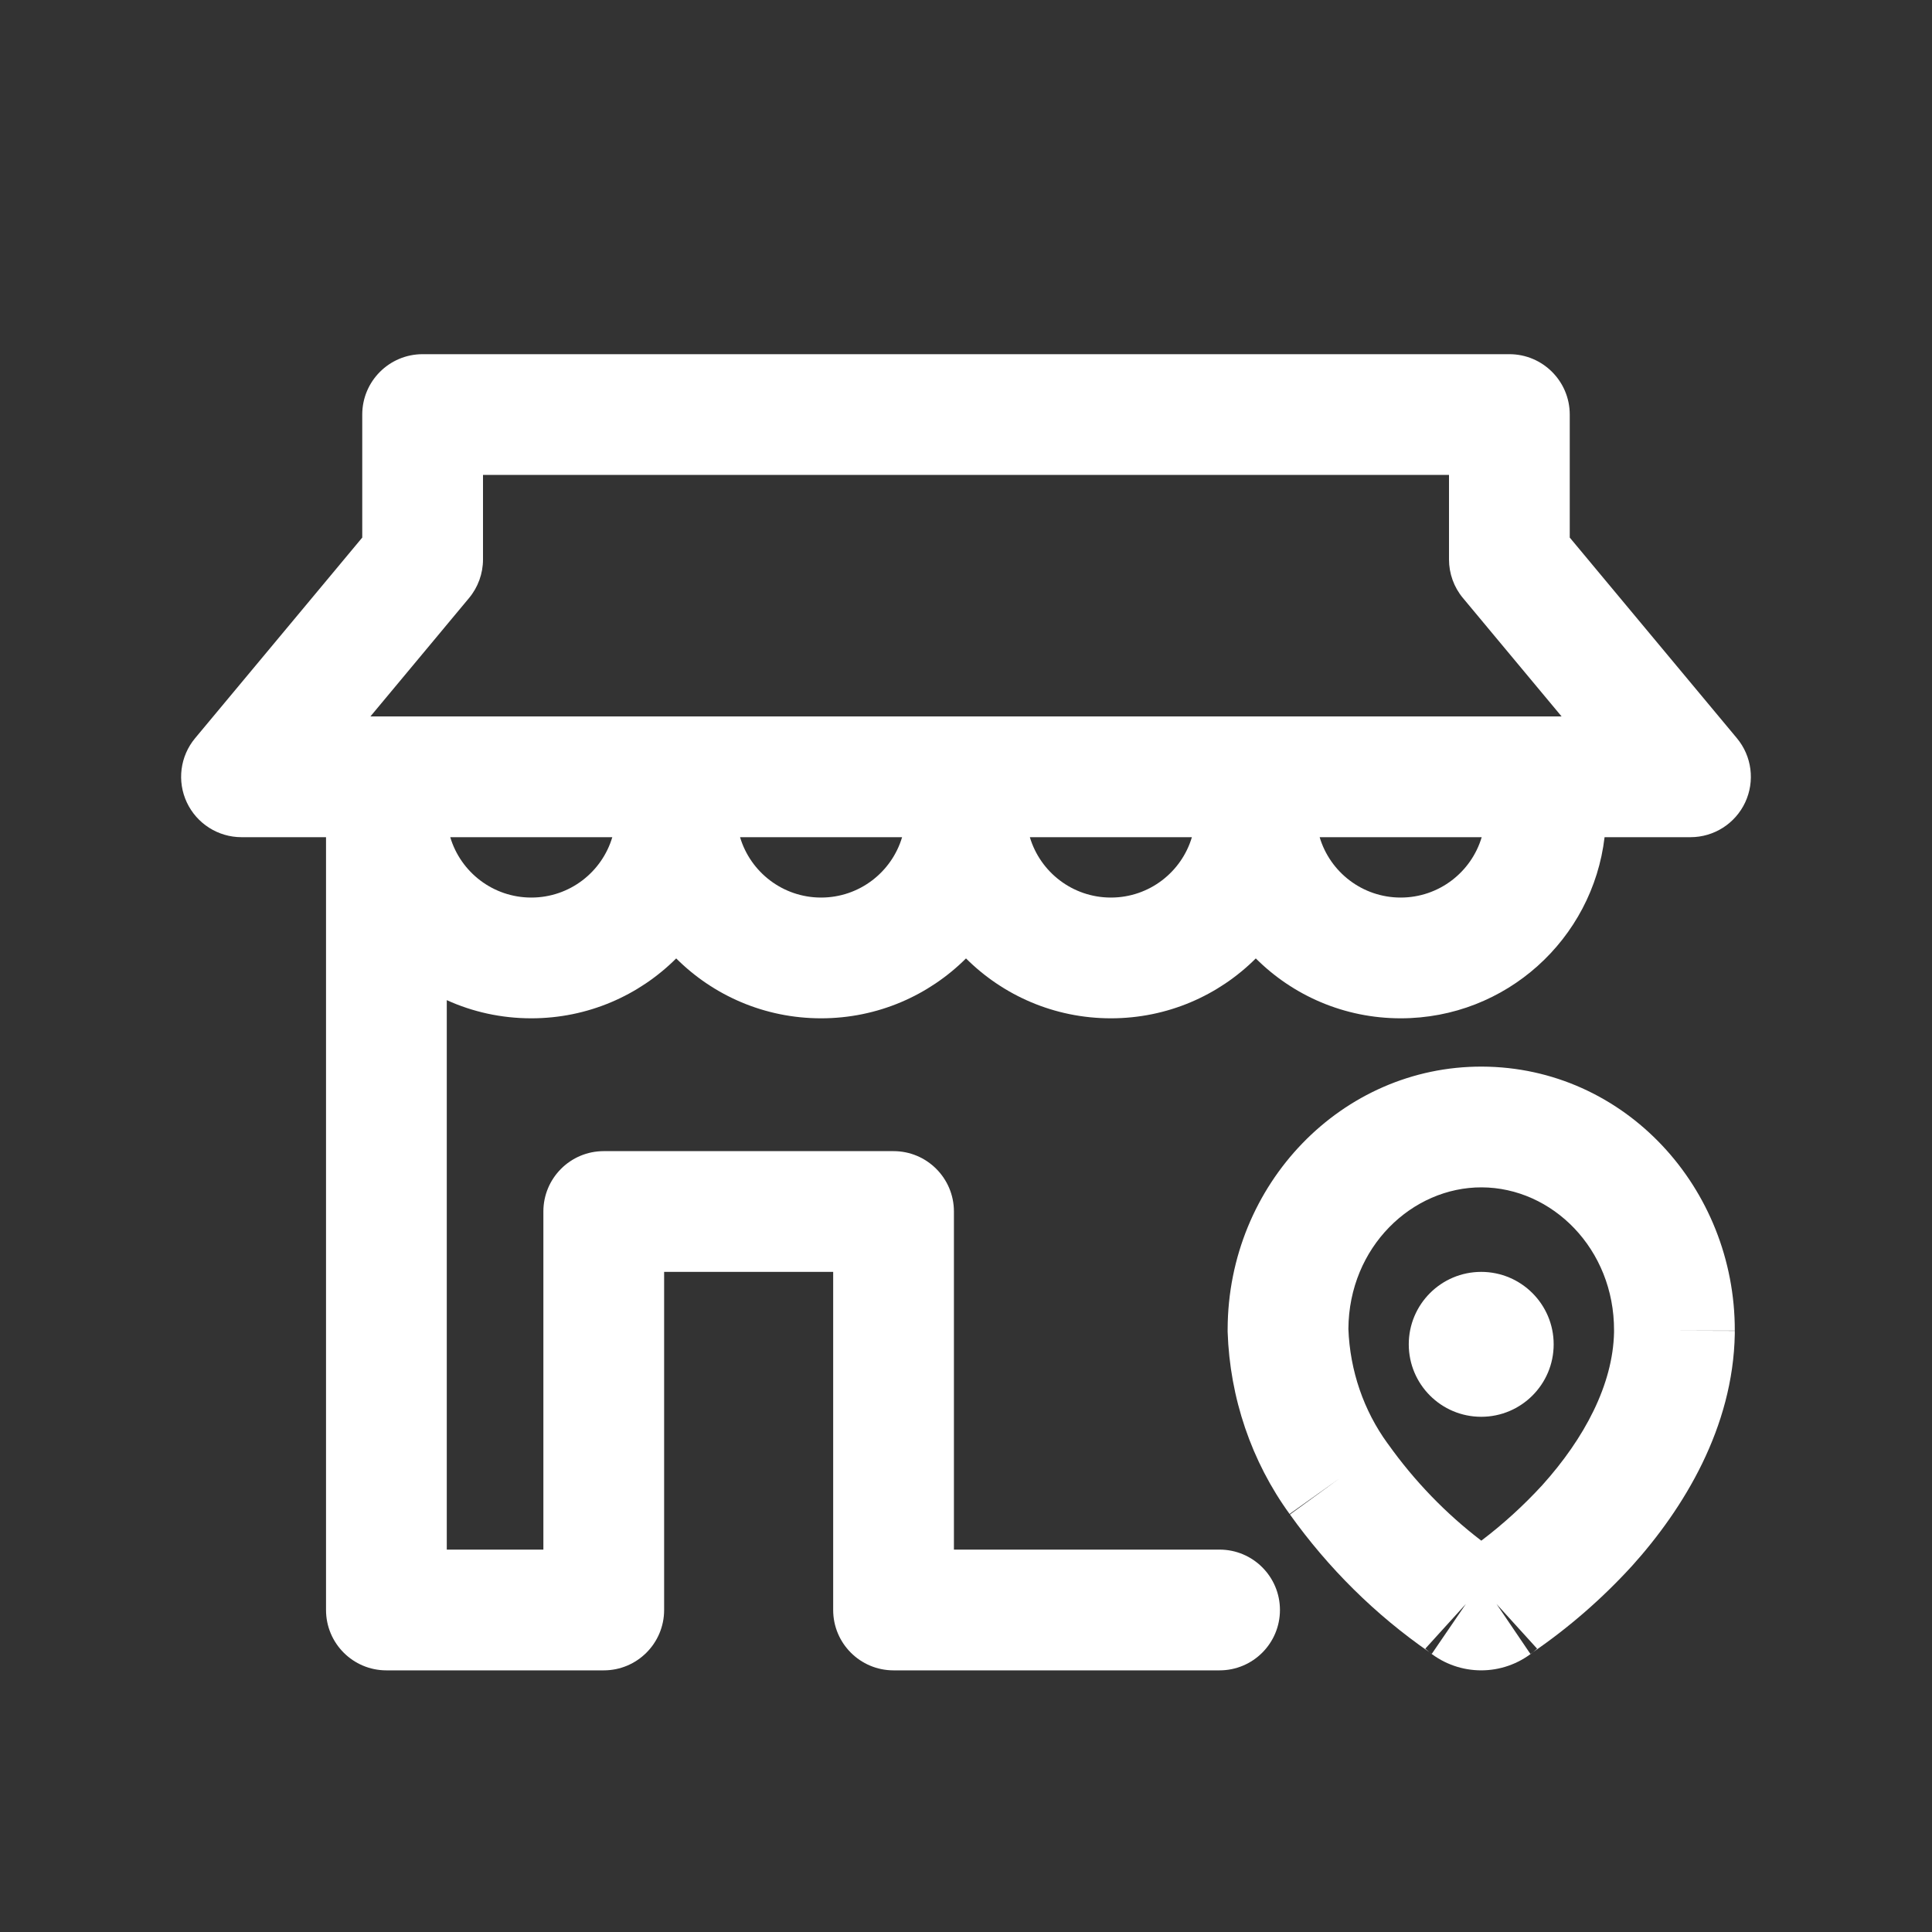 <svg width="40" height="40" viewBox="0 0 40 40" fill="none" xmlns="http://www.w3.org/2000/svg">
<rect x="0" y="0" width="40" height="40" fill="#333333" stroke="none"/>
<path fill-rule="evenodd" clip-rule="evenodd" d="M8.75 7.333C8.059 7.333 7.5 7.893 7.5 8.583V11.13L4.04 15.283C3.729 15.655 3.662 16.174 3.868 16.613C4.074 17.052 4.515 17.333 5 17.333H6.75V33.333C6.75 34.023 7.309 34.583 8 34.583H12.5C13.19 34.583 13.75 34.023 13.75 33.333V26.333H17.25V33.333C17.25 34.023 17.809 34.583 18.5 34.583H25.25C25.94 34.583 26.5 34.023 26.5 33.333C26.5 32.643 25.94 32.083 25.25 32.083H19.75V25.083C19.75 24.393 19.19 23.833 18.5 23.833H12.5C11.809 23.833 11.25 24.393 11.25 25.083V32.083H9.25V20.707C9.783 20.949 10.376 21.083 11 21.083C12.171 21.083 13.231 20.61 14 19.843C14.768 20.61 15.829 21.083 17 21.083C18.171 21.083 19.231 20.609 20 19.843C20.768 20.609 21.829 21.083 23 21.083C24.171 21.083 25.231 20.61 26 19.843C26.768 20.61 27.829 21.083 29 21.083C31.178 21.083 32.973 19.445 33.221 17.333H35C35.485 17.333 35.926 17.052 36.132 16.613C36.337 16.174 36.271 15.655 35.96 15.283L32.5 11.13V8.583C32.5 7.893 31.94 7.333 31.25 7.333H8.75ZM29 18.583C28.207 18.583 27.537 18.056 27.322 17.333H30.677C30.462 18.056 29.792 18.583 29 18.583ZM21.322 17.333C21.537 18.056 22.207 18.583 23 18.583C23.793 18.583 24.462 18.056 24.677 17.333H21.322ZM17 18.583C16.207 18.583 15.537 18.056 15.322 17.333H18.677C18.462 18.056 17.792 18.583 17 18.583ZM12.677 17.333H9.322C9.537 18.056 10.207 18.583 11 18.583C11.793 18.583 12.462 18.056 12.677 17.333ZM10 11.583V9.833H30V11.583C30 11.875 30.102 12.159 30.29 12.383L32.331 14.833H7.669L9.71 12.383C9.897 12.159 10 11.875 10 11.583Z" fill="white"/>
<path fill-rule="evenodd" clip-rule="evenodd" d="M27.917 27.515C27.949 28.38 28.235 29.207 28.728 29.884L28.736 29.894C29.283 30.663 29.935 31.337 30.669 31.898C31.12 31.556 31.542 31.172 31.93 30.75C32.805 29.778 33.394 28.667 33.417 27.585V27.546C33.422 25.856 32.137 24.588 30.676 24.583M27.917 27.515C27.927 25.813 29.241 24.578 30.676 24.583ZM25.417 27.517C25.426 24.518 27.779 22.073 30.684 22.083C33.641 22.094 35.925 24.6 35.917 27.552L35.917 27.554L34.667 27.55H35.917V27.552V27.62C35.882 29.551 34.868 31.224 33.783 32.428L33.776 32.435C33.164 33.103 32.48 33.698 31.738 34.207C31.768 34.184 31.796 34.159 31.824 34.134L30.984 33.209L31.685 34.243C31.703 34.231 31.721 34.219 31.738 34.207C31.11 34.709 30.22 34.708 29.592 34.205C29.609 34.217 29.627 34.229 29.644 34.241L30.349 33.209L29.509 34.134C29.536 34.159 29.564 34.182 29.592 34.205C28.477 33.434 27.5 32.467 26.703 31.35L26.707 31.356L27.718 30.62L26.7 31.345L26.703 31.35C25.908 30.257 25.462 28.938 25.417 27.576C25.417 27.563 25.417 27.549 25.417 27.536L25.417 27.517Z" fill="white"/>
<path fill-rule="evenodd" clip-rule="evenodd" d="M30.667 29.333C31.495 29.333 32.167 28.661 32.167 27.833C32.167 27.005 31.495 26.333 30.667 26.333C29.838 26.333 29.167 27.005 29.167 27.833C29.167 28.661 29.838 29.333 30.667 29.333Z" fill="white"/>
</svg>
